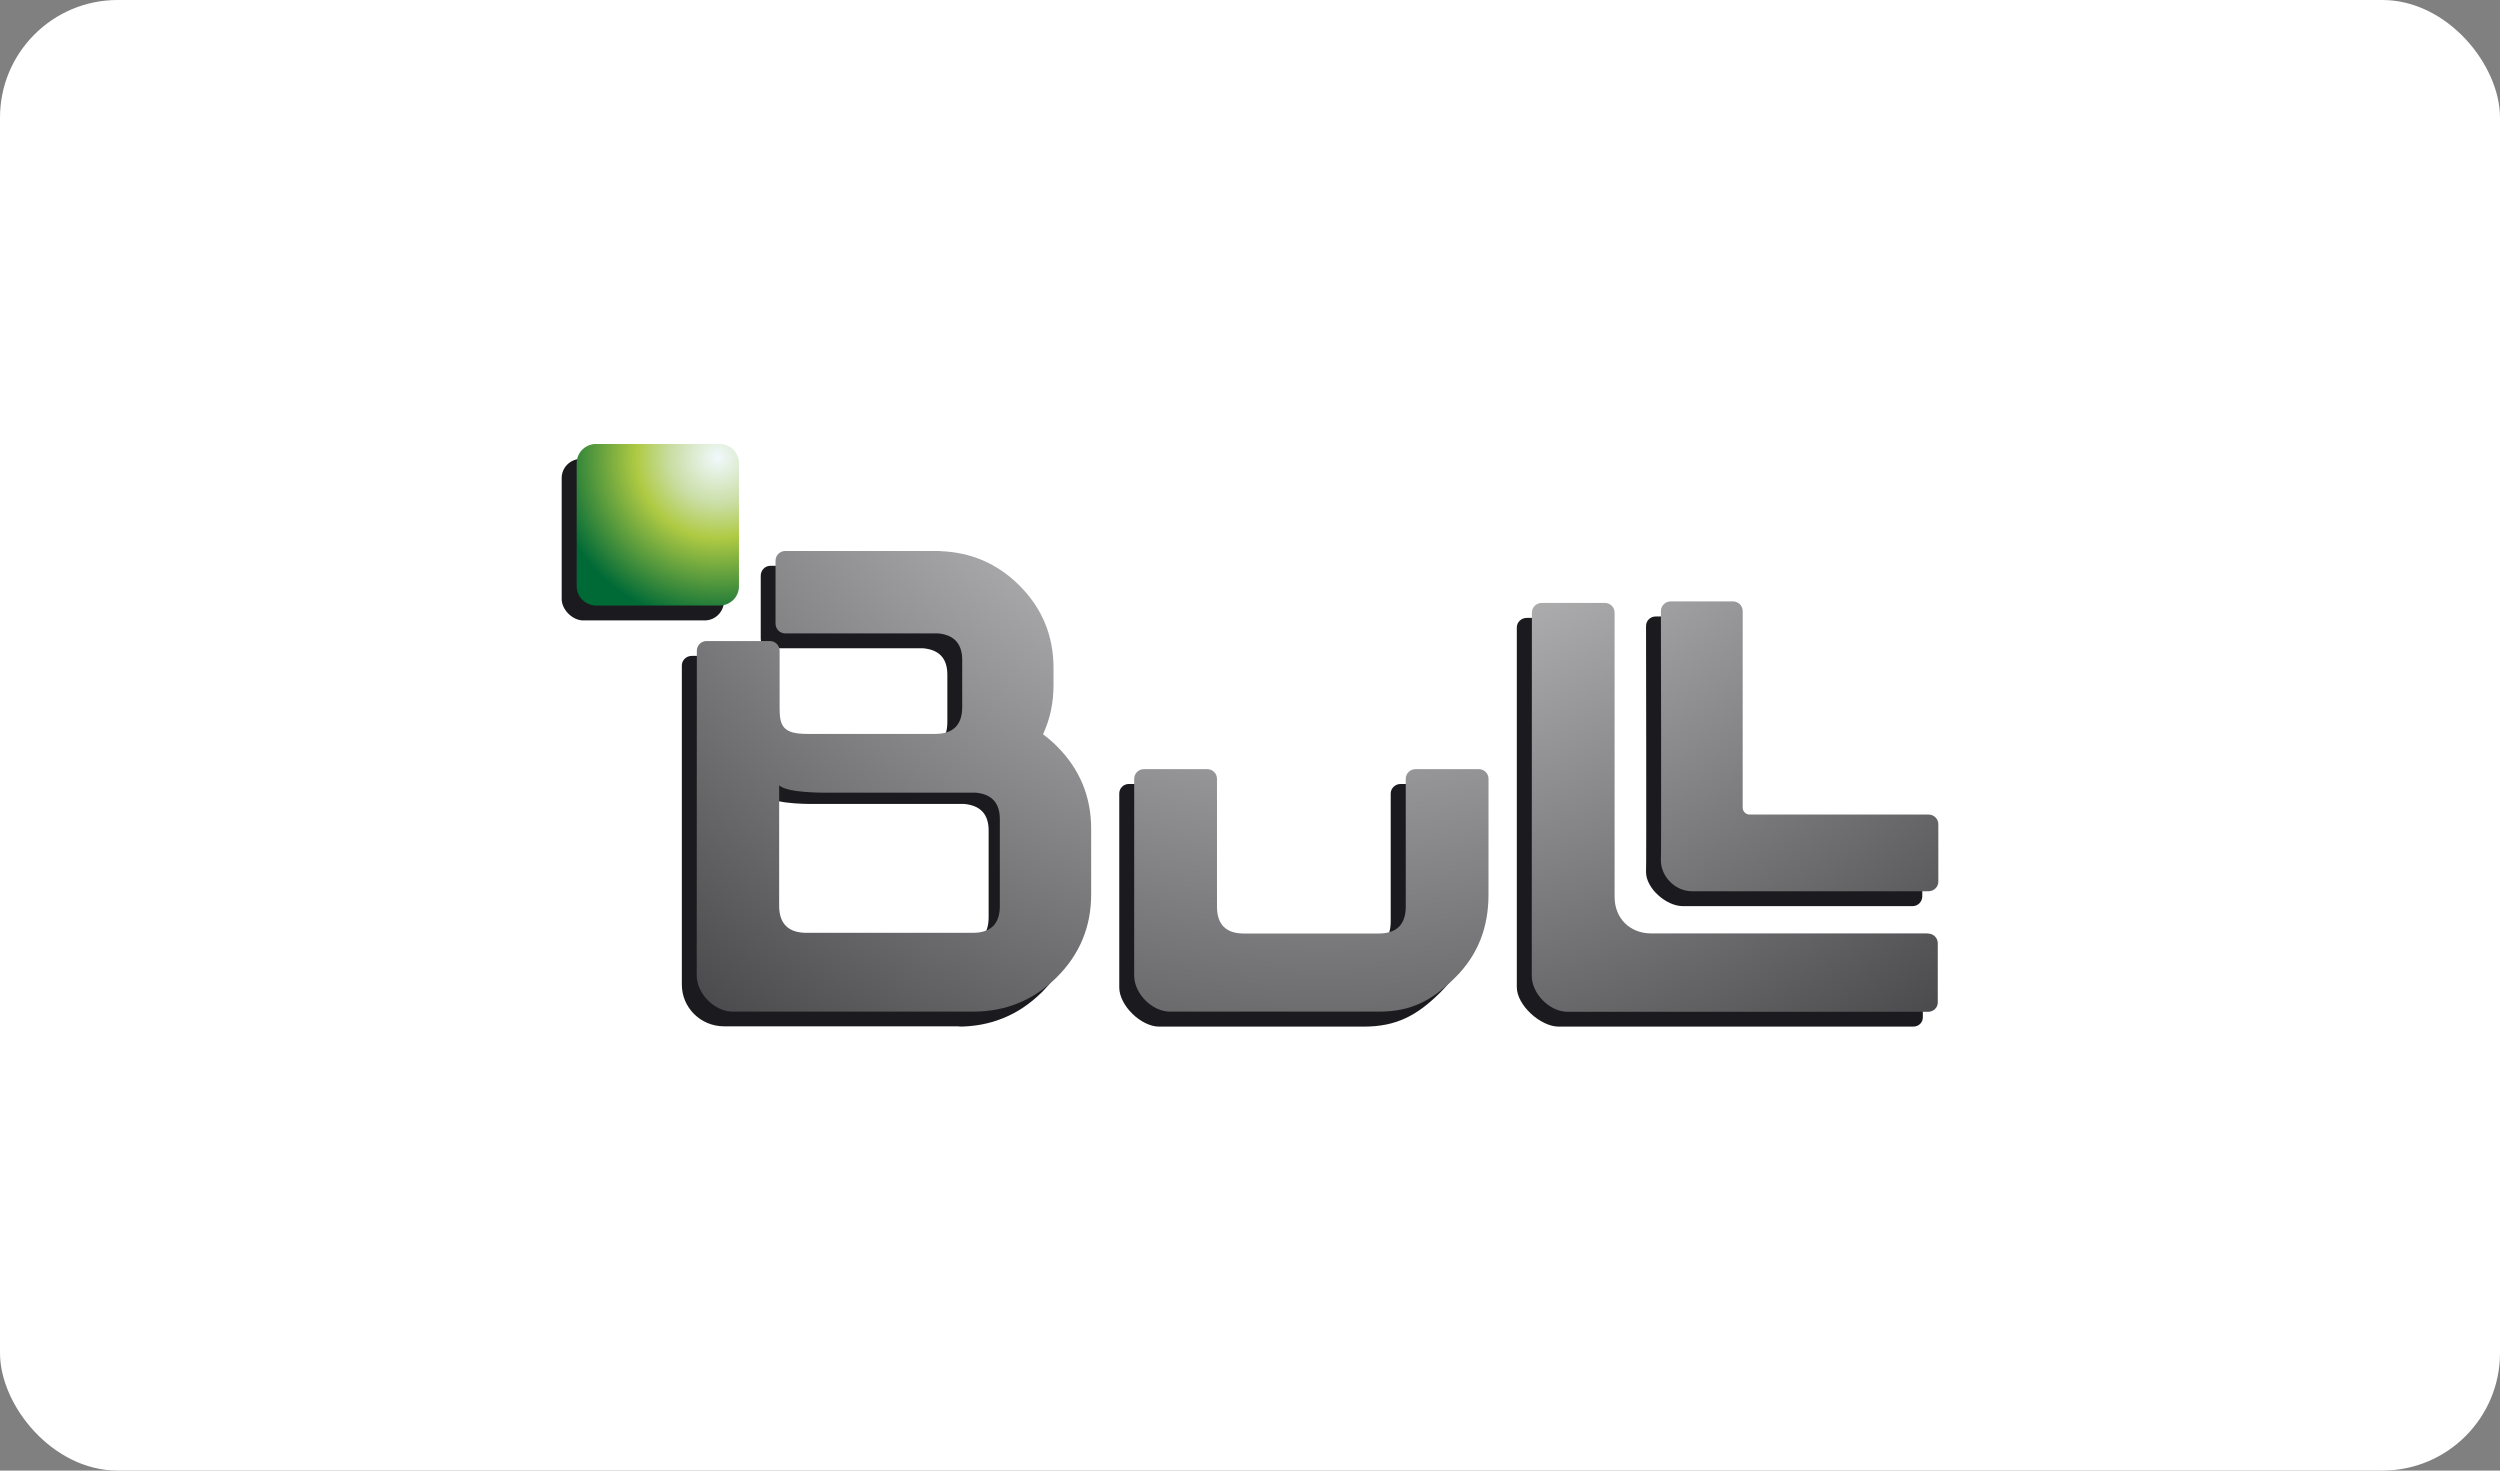 <?xml version="1.0" encoding="UTF-8"?> <svg xmlns="http://www.w3.org/2000/svg" width="170" height="100" viewBox="0 0 170 100" fill="none"><rect x="0" y="0" width="170" height="100" fill="#808080" stroke="none"/><rect width="170" height="100" rx="8" fill="white"></rect><path d="M39.521 31.201C38.794 31.201 38.194 31.779 38.194 32.503V40.734C38.194 41.457 38.929 42.189 39.655 42.189H47.923C48.65 42.189 49.23 41.591 49.23 40.868V32.503C49.23 31.779 48.65 31.201 47.923 31.201H39.521ZM52.384 38.475C52.019 38.475 51.73 38.781 51.73 39.145V43.433C51.73 43.797 52.019 44.084 52.384 44.084H62.785C63.877 44.186 64.42 44.78 64.42 45.883V49.099C64.42 50.316 63.803 50.917 62.574 50.917H53.864C52.222 50.917 51.999 50.361 51.999 49.137V45.251C51.999 44.889 51.711 44.601 51.345 44.601H47.038C46.674 44.601 46.365 44.889 46.365 45.251V66.958C46.365 68.489 47.61 69.791 49.25 69.791H65.304L65.15 69.81C67.375 69.81 69.273 69.028 70.842 67.475C72.404 65.923 73.187 64.034 73.187 61.828V57.368C73.187 55.161 72.407 53.293 70.842 51.74C70.545 51.446 70.239 51.174 69.919 50.937C70.395 49.919 70.63 48.803 70.63 47.587V46.438C70.63 44.231 69.832 42.344 68.265 40.791C66.778 39.318 65 38.569 62.92 38.494V38.475H52.384ZM112.584 41.921C112.219 41.921 111.93 42.209 111.93 42.572C111.93 42.572 111.963 59.267 111.93 59.301C111.93 60.412 113.31 61.617 114.429 61.617H130.061C130.426 61.617 130.715 61.311 130.715 60.947V57.062C130.715 56.699 130.426 56.392 130.061 56.392H117.948C117.69 56.392 117.487 56.191 117.487 55.932V42.572C117.487 42.209 117.198 41.921 116.833 41.921H112.584ZM103.816 42.017C103.452 42.017 103.143 42.304 103.143 42.667V67.13C103.143 68.354 104.756 69.81 105.989 69.81H130.1C130.464 69.81 130.753 69.542 130.753 69.178V65.159C130.753 64.795 130.464 64.489 130.1 64.489H130.023L111.238 64.47C109.809 64.447 108.777 63.454 108.777 62V42.667C108.777 42.304 108.488 42.016 108.123 42.017H103.816ZM76.764 53.31C76.399 53.31 76.11 53.598 76.11 53.961V67.149C76.11 68.372 77.589 69.81 78.821 69.81H92.741C94.966 69.81 96.367 69.047 97.933 67.494C99.497 65.942 100.201 64.055 100.201 61.847V53.961C100.201 53.598 99.911 53.31 99.548 53.31H95.241C94.876 53.31 94.568 53.598 94.568 53.961V62.651C94.568 63.875 93.95 64.489 92.722 64.489H83.57C82.339 64.489 81.743 63.875 81.743 62.651V53.961C81.743 53.598 81.436 53.31 81.07 53.31H76.764ZM52.211 54.171C52.765 54.725 55.43 54.669 55.537 54.669H65.573C66.664 54.771 67.227 55.365 67.227 56.468V62.383C67.227 63.599 66.61 64.202 65.381 64.202H54.076C52.844 64.202 52.211 63.587 52.211 62.364V54.171Z" fill="#1B1B1F"></path><path d="M48.935 30.19C49.661 30.19 50.25 30.776 50.25 31.499V39.867C50.25 40.59 49.661 41.176 48.935 41.176H40.546C39.82 41.176 39.215 40.59 39.215 39.867V31.499C39.215 30.776 39.804 30.19 40.529 30.19H48.935Z" fill="url(#paint0_radial_148_778)"></path><path d="M101.217 60.84C101.217 63.047 100.512 64.929 98.947 66.48C97.38 68.034 95.982 68.791 93.757 68.791H79.567C78.335 68.791 77.123 67.561 77.123 66.338L77.125 52.959C77.125 52.595 77.421 52.301 77.786 52.301H82.093C82.458 52.301 82.755 52.595 82.755 52.959V61.646C82.755 62.868 83.363 63.479 84.594 63.479H93.746C94.973 63.479 95.591 62.868 95.591 61.646L95.591 52.959C95.591 52.595 95.888 52.301 96.253 52.301H100.56C100.925 52.301 101.22 52.595 101.22 52.959L101.217 60.84Z" fill="url(#paint1_radial_148_778)"></path><path d="M118.503 54.92C118.503 55.178 118.714 55.388 118.972 55.388L131.145 55.389C131.509 55.389 131.806 55.683 131.806 56.047V59.947C131.806 60.31 131.509 60.604 131.145 60.604L115.049 60.605C113.93 60.605 112.941 59.618 112.941 58.507C112.976 58.473 112.942 41.553 112.942 41.553C112.942 41.19 113.237 40.895 113.603 40.895H117.844C118.209 40.895 118.505 41.19 118.505 41.553L118.503 54.92Z" fill="url(#paint2_radial_148_778)"></path><path d="M131.041 63.473L131.106 63.481C131.472 63.481 131.768 63.776 131.768 64.138V68.165C131.768 68.528 131.472 68.804 131.106 68.804H106.603C105.372 68.804 104.159 67.571 104.159 66.347L104.168 41.659C104.168 41.294 104.464 41 104.829 41H109.135C109.5 41 109.793 41.294 109.793 41.659V60.986C109.793 62.44 110.816 63.451 112.245 63.473H131.041Z" fill="url(#paint3_radial_148_778)"></path><path d="M67.989 55.709C67.989 54.605 67.442 54.002 66.35 53.9H56.3C56.194 53.9 53.538 53.95 52.983 53.397V61.597C52.983 62.82 53.617 63.432 54.848 63.432H66.144C67.373 63.432 67.989 62.826 67.989 61.61V55.709ZM47.385 44.248C47.385 43.885 47.681 43.591 48.046 43.591H52.352C52.717 43.591 53.014 43.885 53.014 44.248V48.124L53.013 48.136C53.013 49.36 53.235 49.906 54.879 49.906H63.584C64.814 49.906 65.43 49.299 65.43 48.083V44.878C65.43 43.775 64.882 43.172 63.791 43.071L53.397 43.071C53.032 43.071 52.736 42.777 52.736 42.414V38.126C52.736 37.762 53.032 37.468 53.397 37.468L63.935 37.47V37.478C66.016 37.553 67.801 38.31 69.289 39.782C70.856 41.335 71.639 43.215 71.639 45.421V46.581C71.639 47.796 71.4 48.913 70.925 49.93C71.245 50.167 71.552 50.43 71.848 50.724C73.415 52.276 74.199 54.156 74.199 56.363V60.821C74.199 63.029 73.415 64.91 71.851 66.463C70.285 68.016 68.391 68.791 66.165 68.791L66.32 68.79H49.821C48.589 68.79 47.377 67.56 47.377 66.336L47.385 44.248Z" fill="url(#paint4_radial_148_778)"></path><defs><radialGradient id="paint0_radial_148_778" cx="0" cy="0" r="1" gradientUnits="userSpaceOnUse" gradientTransform="translate(48.804 31.105) rotate(90) scale(14.43 14.495)"><stop stop-color="#F1F9FD"></stop><stop offset="0.219" stop-color="#CADEA6"></stop><stop offset="0.382" stop-color="#AFCA43"></stop><stop offset="0.781" stop-color="#006A37"></stop><stop offset="1" stop-color="#006A37"></stop></radialGradient><radialGradient id="paint1_radial_148_778" cx="0" cy="0" r="1" gradientUnits="userSpaceOnUse" gradientTransform="translate(90.078 11.802) scale(89.425 89.028)"><stop stop-color="white"></stop><stop offset="1" stop-color="#1B1B1F"></stop></radialGradient><radialGradient id="paint2_radial_148_778" cx="0" cy="0" r="1" gradientUnits="userSpaceOnUse" gradientTransform="translate(90.076 11.8) rotate(90) scale(89.031 89.429)"><stop stop-color="white"></stop><stop offset="1" stop-color="#1B1B1F"></stop></radialGradient><radialGradient id="paint3_radial_148_778" cx="0" cy="0" r="1" gradientUnits="userSpaceOnUse" gradientTransform="translate(90.075 11.802) rotate(90) scale(89.031 89.428)"><stop stop-color="white"></stop><stop offset="1" stop-color="#1B1B1F"></stop></radialGradient><radialGradient id="paint4_radial_148_778" cx="0" cy="0" r="1" gradientUnits="userSpaceOnUse" gradientTransform="translate(90.079 11.802) scale(89.426 89.028)"><stop stop-color="white"></stop><stop offset="1" stop-color="#1B1B1F"></stop></radialGradient></defs></svg> 